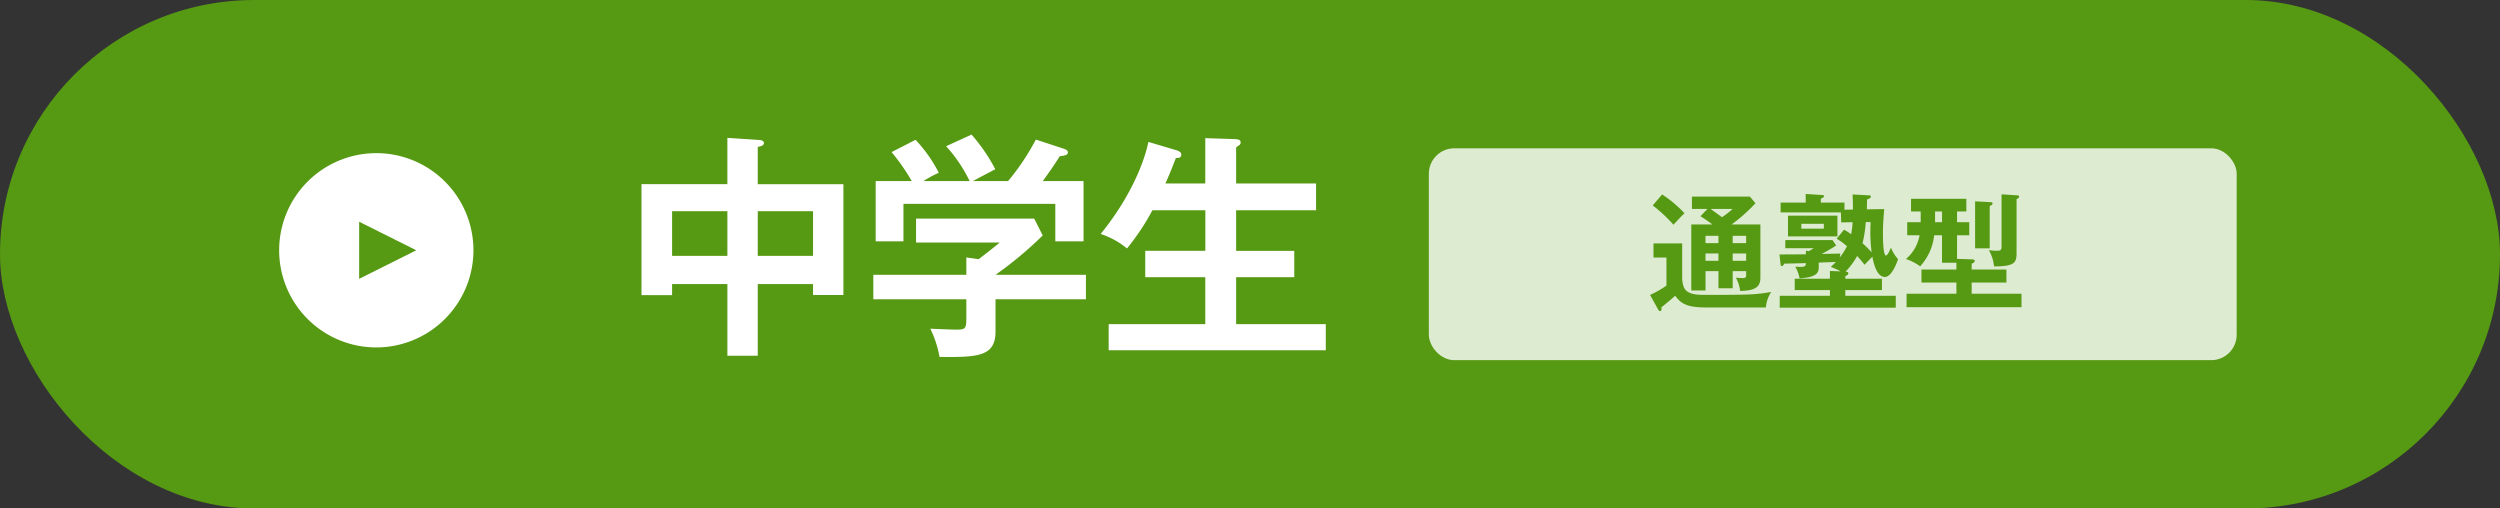 <?xml version="1.0" encoding="UTF-8"?>
<svg xmlns="http://www.w3.org/2000/svg" width="295" height="60" viewBox="0 0 295 60">
  <rect x="0" y="0" width="295" height="60" fill="#333333" stroke="none"/>
  <g id="グループ_12363" data-name="グループ 12363" transform="translate(-47.057 -399.211)">
    <rect id="長方形_24916" data-name="長方形 24916" width="295" height="60" rx="30" transform="translate(47.057 399.211)" fill="#569913"></rect>
    <g id="グループ_12357" data-name="グループ 12357" transform="translate(79.996 405.06)">
      <path id="パス_43106" data-name="パス 43106" d="M-26.18-6.328h6.524V-5.04h3.584V-18.116H-26.18v-4.4c.392-.056.728-.2.728-.448s-.252-.336-.476-.364l-3.836-.252v5.46H-39.9v13.1h3.612V-6.328h6.524V2.128h3.584Zm0-8.6h6.524V-9.66H-26.18ZM-29.764-9.66h-6.524v-5.264h6.524ZM1.876-7.42a44.268,44.268,0,0,0,5.572-4.648L6.44-14.056H-7.5v2.828H2.38C1.9-10.836.812-9.968-.112-9.268l-1.456-.2V-7.42H-12.544v2.884H-1.568v1.96c0,1.456,0,1.624-1.2,1.624-.42,0-2.576-.084-3.052-.112A12.485,12.485,0,0,1-4.732,2.268c4.536.056,6.608-.056,6.608-3V-4.536H12.544V-7.42ZM-6.636-18.48a12.889,12.889,0,0,1,1.82-.98A16.815,16.815,0,0,0-7.56-23.352L-10.388-21.9a24.423,24.423,0,0,1,2.38,3.416h-4.256v7.112h3.276v-4.424H8.932v4.424h3.332V-18.48H7.448c.364-.5,1.036-1.4,2.016-2.94.5-.056.952-.112.952-.448,0-.252-.28-.364-.448-.42L6.636-23.38a28.218,28.218,0,0,1-3.276,4.9H-.784c.112-.084,2.324-1.232,2.632-1.4a20.714,20.714,0,0,0-2.8-4.088l-3,1.372A17.391,17.391,0,0,1-1.176-18.48Zm28.56.28c.364-.812.672-1.54,1.232-3,.252,0,.644,0,.644-.392,0-.224-.14-.392-.588-.532l-3.3-.98c-.056.308-.952,5.1-5.628,10.864a9.6,9.6,0,0,1,3.108,1.708,27.95,27.95,0,0,0,3-4.508h6.244v4.788H19.544V-7.14h7.084V-1.6h-11.4v3.08h25.62V-1.6H30.268V-7.14h6.86v-3.108h-6.86v-4.788H39.7V-18.2H30.268v-4.256c.168-.112.252-.2.392-.28a.361.361,0,0,0,.14-.308c0-.252-.168-.364-.672-.392l-3.5-.112V-18.2Z" transform="translate(82.656 34)" fill="#fff"></path>
      <path id="前面オブジェクトで型抜き_9" data-name="前面オブジェクトで型抜き 9" d="M11.463,22.926A11.463,11.463,0,1,1,22.926,11.462,11.476,11.476,0,0,1,11.463,22.926ZM9.44,8.092h0v6.742l6.743-3.372L9.44,8.092Z" transform="translate(0.001 12.222)" fill="#fff"></path>
    </g>
    <rect id="長方形_24913" data-name="長方形 24913" width="95.327" height="24.999" rx="3" transform="translate(215.66 416.712)" fill="#fff" opacity="0.8"></rect>
    <path id="パス_43107" data-name="パス 43107" d="M-14.1-1.485h1.68V-3.51h1.59v.465c0,.18,0,.36-.42.36a6.83,6.83,0,0,1-.8-.06,4.141,4.141,0,0,1,.51,1.575C-9.81-1.2-9.15-1.605-9.15-2.73V-9.015h-3.4a19.72,19.72,0,0,0,2.82-2.505l-.66-.78h-6.84v1.455h1.83l-.825.855c.33.21.735.465,1.41.975h-2.49V-1.23h1.68V-3.51h1.53Zm0-5.325h-1.53v-.87h1.53Zm1.68-.87h1.59v.87h-1.59Zm0,2.085h1.59v.87h-1.59Zm-1.68.87h-1.53v-.87h1.53Zm1.665-6.12a9.212,9.212,0,0,1-1.245.975c-.225-.165-.9-.645-1.335-.975Zm-9.42-.42a18.569,18.569,0,0,1,2.445,2.28c.69-.735.915-.99,1.305-1.35a14.175,14.175,0,0,0-2.64-2.22Zm.09,4.485v1.665h1.53V-1.8A12.011,12.011,0,0,1-22.17-.7L-21.225,1c.06.105.12.21.24.21s.165-.12.165-.24a1.063,1.063,0,0,0-.015-.21c.66-.51,1.32-1.08,1.635-1.365C-18.465.45-17.6.78-15.48.78H-8.5a3.774,3.774,0,0,1,.63-1.83c-1.92.33-2.6.345-8.01.345-2.19,0-2.4-.75-2.5-1.89V-6.78ZM.87-2.91c.255-.135.36-.195.36-.33,0-.18-.2-.195-.33-.21A8.558,8.558,0,0,0,2.265-5.295a13.392,13.392,0,0,1,.87,1.035c.135-.135.78-.81.93-.945.09.48.435,2.385,1.47,2.385.825,0,1.425-1.71,1.56-2.1a4.386,4.386,0,0,1-.84-1.365c-.135.315-.39.93-.585.93-.36,0-.36-2.22-.36-2.595,0-.855.045-1.635.15-2.88l-2.04.03c0-.45,0-.6.015-1.155.33-.15.45-.195.45-.345,0-.12-.09-.15-.225-.15l-1.935-.105c.03.555.045.96.045,1.785l-1,.015v-.84h-2.79v-.45c.27-.135.375-.195.375-.315s-.15-.12-.285-.135l-1.875-.12v1.02H-6.765v1.155H.345L.39-9.255l1.335-.03A9.317,9.317,0,0,1,1.56-7.86,7.166,7.166,0,0,0,.72-8.4L-.15-7.335a8.544,8.544,0,0,1,1.215.885A7.608,7.608,0,0,1,.21-5.115L.285-5.58c-.06,0-1.47.03-2.2.045.615-.33.99-.54,1.71-1.005l-.435-.63H-6.21v.96h3.345a4,4,0,0,1-.585.345l-.33-.06v.435c-.285,0-2.88.015-3.12.015l.135,1.185c.015.12.045.18.135.18.135,0,.21-.12.3-.285.27,0,2.145-.045,2.55-.06-.03.39-.03.495-1.26.42a4.089,4.089,0,0,1,.51,1.38c2.265-.135,2.265-.81,2.265-1.455v-.405L-.24-4.59c-.24.24-.345.345-.6.585A8.453,8.453,0,0,1,.315-3.48l-1.26-.045v.915H-5.1v1.335H-.945V-.6H-6.87V.8H6.825V-.6H.87v-.675H5.19V-2.61H.87Zm-6.765-7.14v2.445H-.06V-10.05Zm9.75.75c-.015.315-.03.675-.03,1.2a18.1,18.1,0,0,0,.15,2.37A14.407,14.407,0,0,0,2.9-6.8,14.25,14.25,0,0,0,3.285-9.3Zm-5.52.21v.57H-4.32v-.57Zm15.72-1.455H15.15v-1.5H8.625v1.5h1.14v1.26H8.175V-7.74H9.63a4.693,4.693,0,0,1-1.605,2.8A6.582,6.582,0,0,1,9.7-4.08a6.361,6.361,0,0,0,1.65-3.66h.93V-4.5H13.98v.8H9.855V-2.16H13.98V-.84H8.1V.75H21.66V-.84H15.78V-2.16h4.1V-3.7h-4.1V-4.38c.255-.135.36-.18.36-.315,0-.15-.165-.2-.27-.2l-1.815-.06V-7.74h1.44V-9.285h-1.44Zm-1.77,1.26H11.46v-1.26h.825Zm3.9-2.46v5.55H17.91V-11.2c.135-.045.33-.12.33-.285s-.12-.15-.27-.165Zm3.12-.825V-6.6c0,.495,0,.69-.495.69a7.269,7.269,0,0,1-1.005-.075,4.649,4.649,0,0,1,.615,1.92c2.43,0,2.655-.45,2.655-1.56V-12c.1-.045.3-.15.3-.3,0-.12-.1-.15-.21-.15Z" transform="translate(263.934 434.712)" fill="#569913"></path>
  </g>
</svg>
